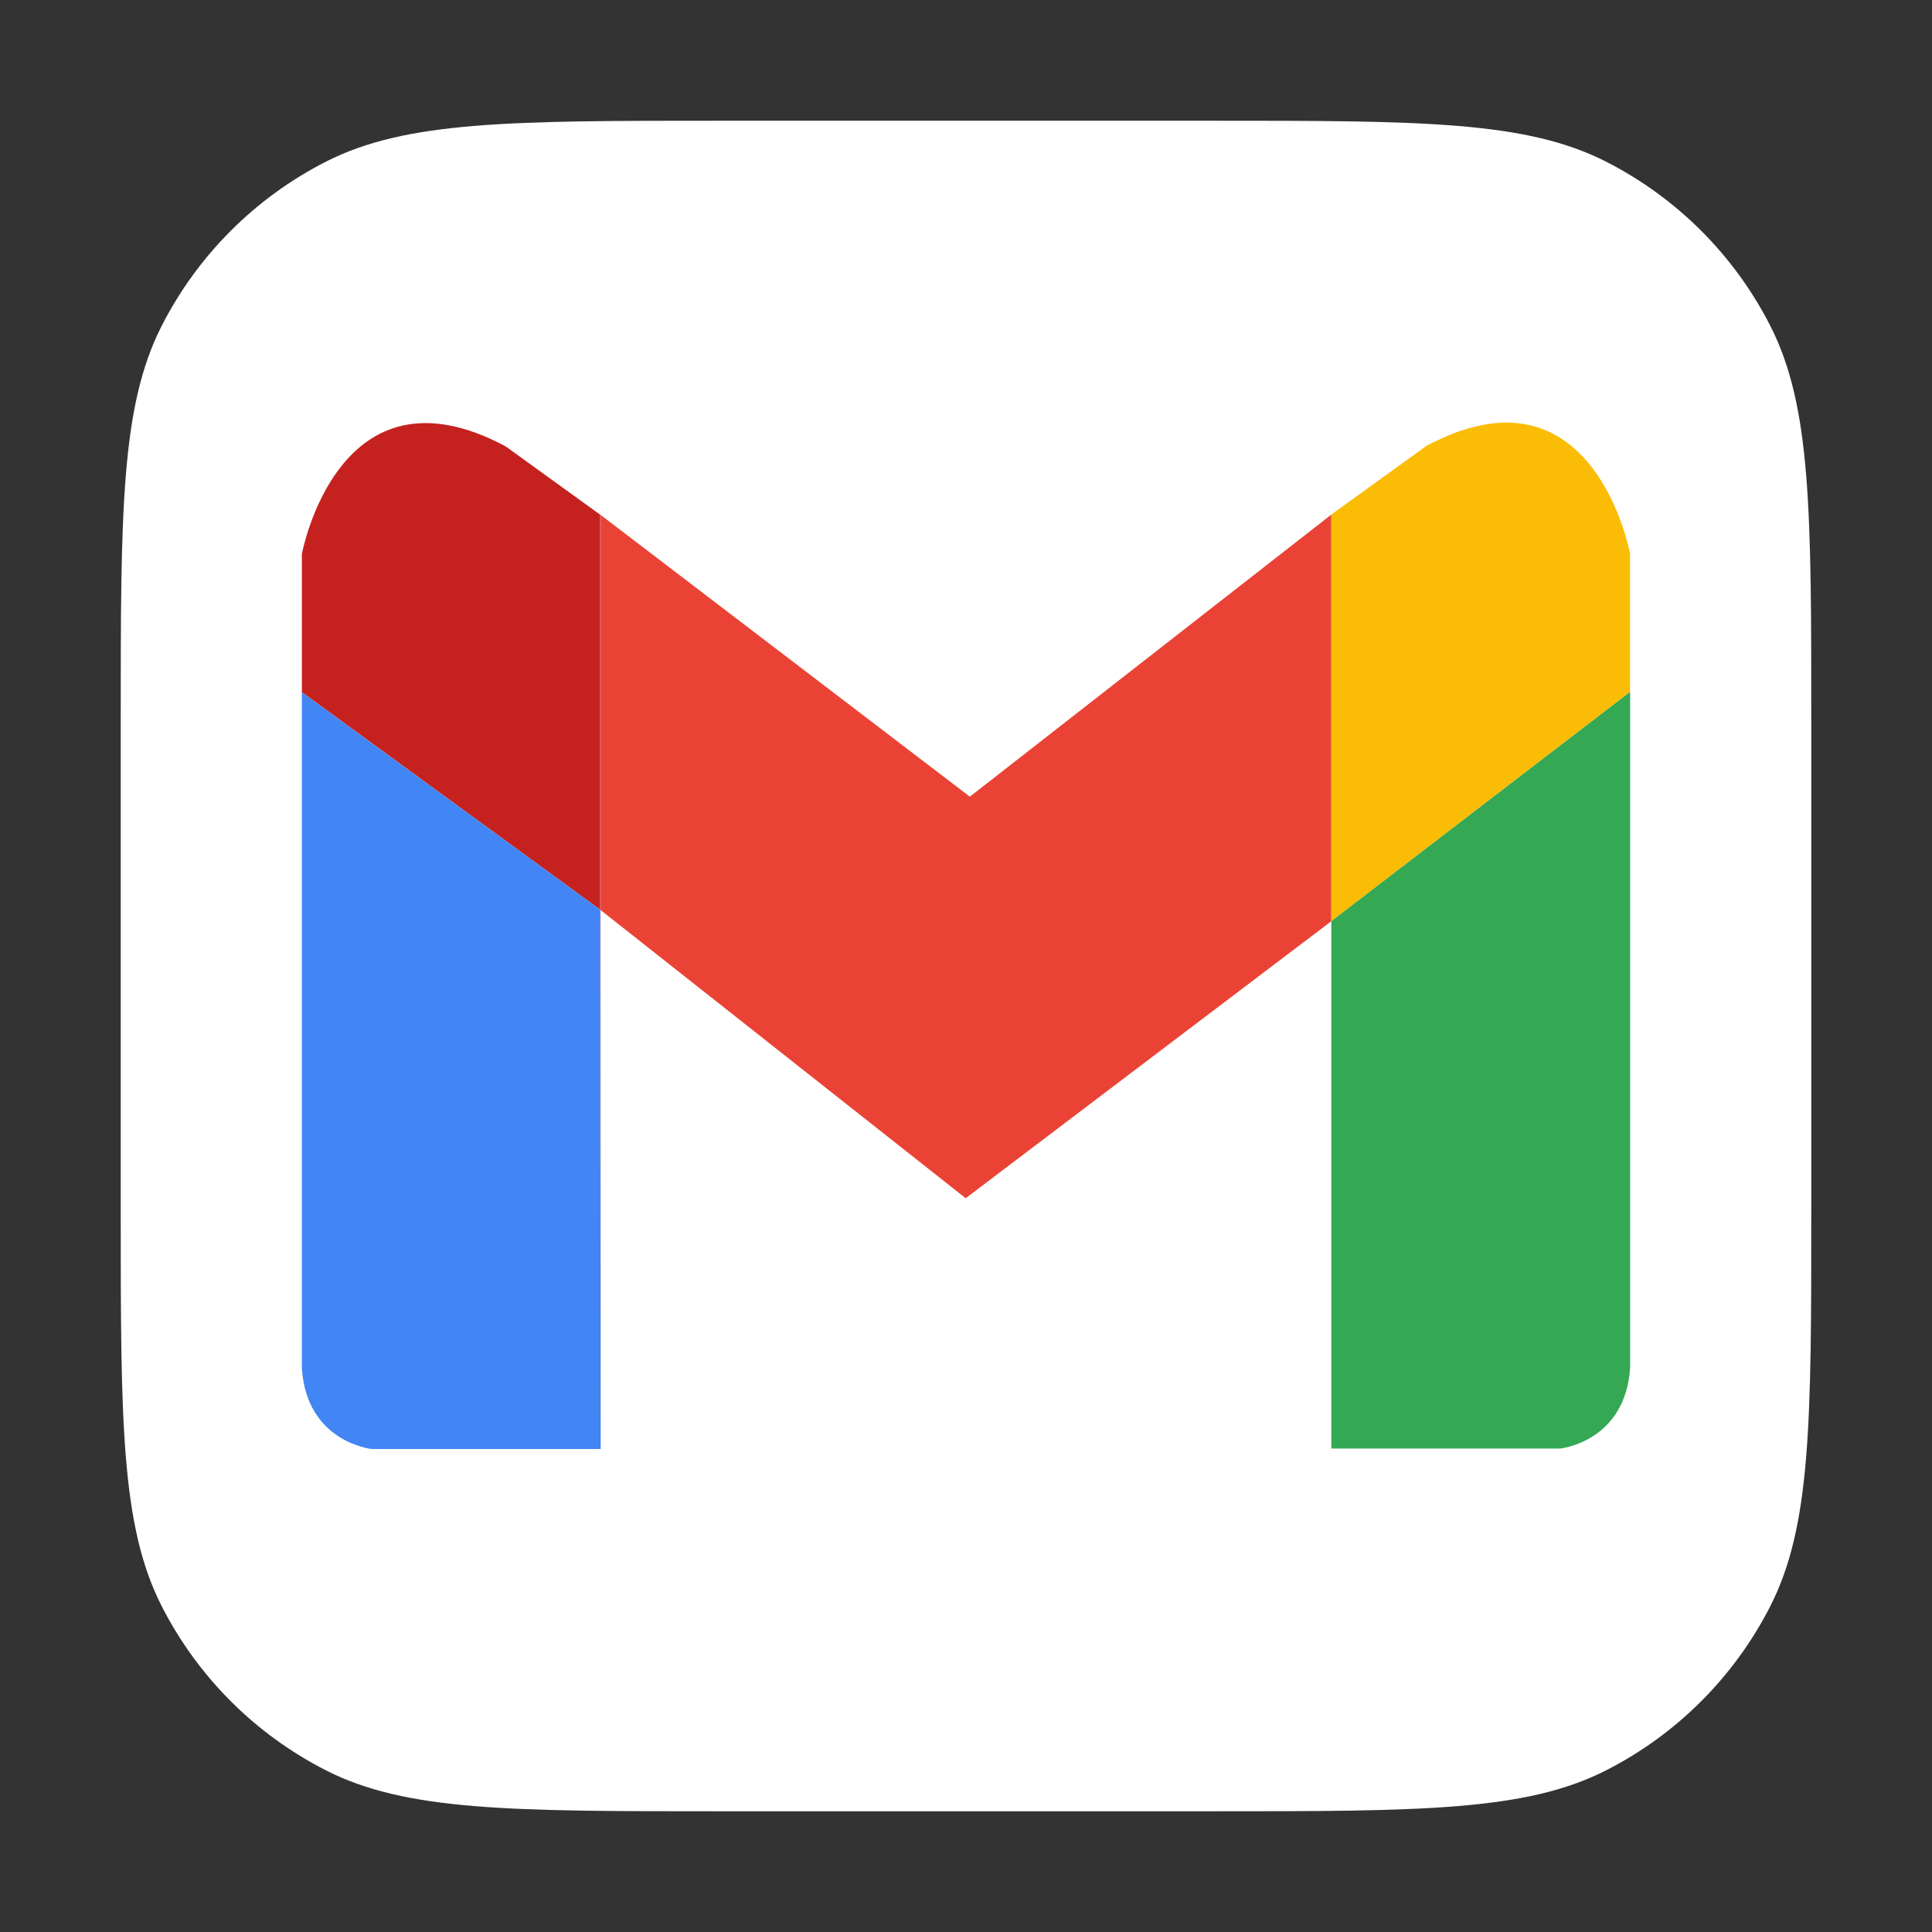 <svg width="45" height="45" viewBox="0 0 45 45" fill="none" xmlns="http://www.w3.org/2000/svg">
<rect x="0" y="0" width="45" height="45" fill="#333333" stroke="none"/>
<path d="M2.812 16.812C2.812 11.912 2.812 9.462 3.766 7.59C4.605 5.944 5.944 4.605 7.59 3.766C9.462 2.812 11.912 2.812 16.812 2.812H28.188C33.088 2.812 35.538 2.812 37.41 3.766C39.056 4.605 40.395 5.944 41.234 7.59C42.188 9.462 42.188 11.912 42.188 16.812V28.188C42.188 33.088 42.188 35.538 41.234 37.41C40.395 39.056 39.056 40.395 37.41 41.234C35.538 42.188 33.088 42.188 28.188 42.188H16.812C11.912 42.188 9.462 42.188 7.59 41.234C5.944 40.395 4.605 39.056 3.766 37.41C2.812 35.538 2.812 33.088 2.812 28.188V16.812Z" fill="white"/>
<path d="M31.01 11.985L22.59 18.556L13.979 11.985V11.987L13.989 11.996V21.197L22.493 27.909L31.01 21.456V11.985Z" fill="#EA4335"/>
<path d="M33.221 10.387L31.009 11.985V21.456L37.967 16.114V12.896C37.967 12.896 37.123 8.3 33.221 10.387Z" fill="#FBBC05"/>
<path d="M31.009 21.456V33.739H36.342C36.342 33.739 37.859 33.583 37.969 31.854V16.114L31.009 21.456Z" fill="#34A853"/>
<path d="M13.989 33.75V21.197L13.979 21.188L13.989 33.75Z" fill="#C5221F"/>
<path d="M13.978 11.987L11.779 10.398C7.878 8.311 7.031 12.905 7.031 12.905V16.123L13.978 21.188V11.987Z" fill="#C5221F"/>
<path d="M13.979 11.987V21.188L13.989 21.197V11.996L13.979 11.987Z" fill="#C5221F"/>
<path d="M7.031 16.125V31.864C7.139 33.596 8.658 33.75 8.658 33.75H13.991L13.978 21.188L7.031 16.125Z" fill="#4285F4"/>
</svg>
